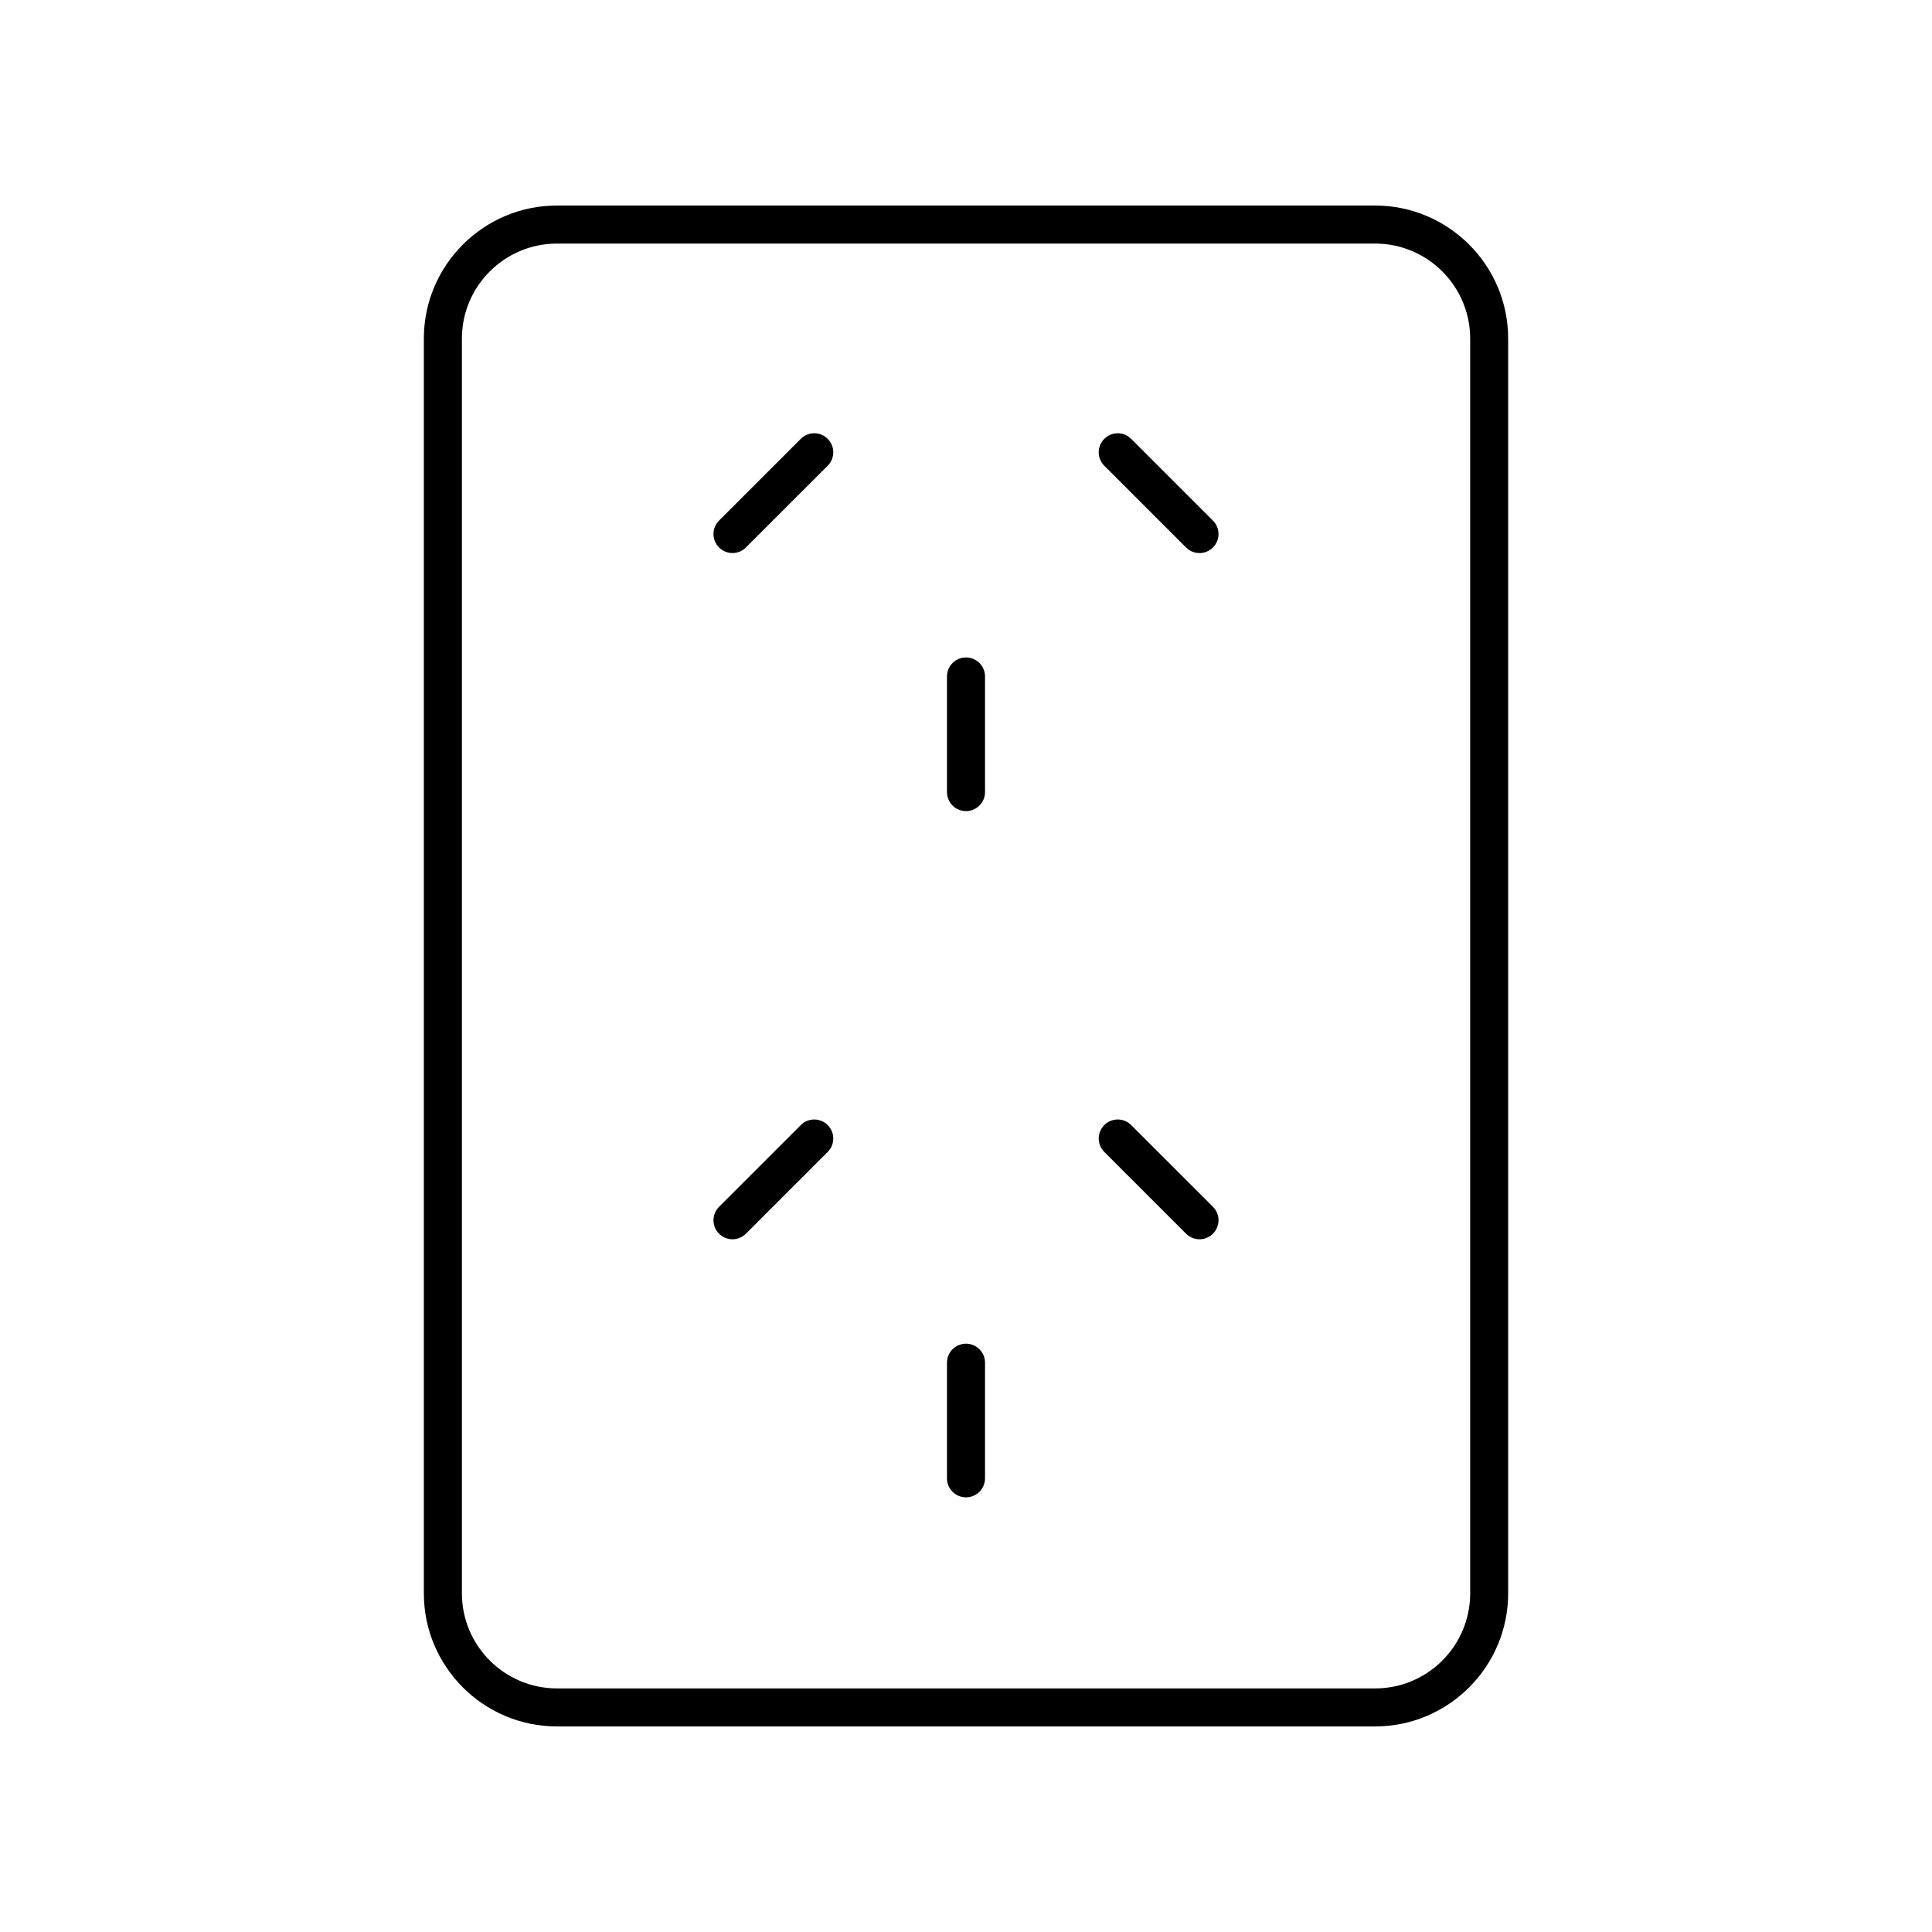 <?xml version="1.0" encoding="UTF-8"?>
<!-- Uploaded to: SVG Repo, www.svgrepo.com, Generator: SVG Repo Mixer Tools -->
<svg fill="#000000" width="800px" height="800px" version="1.1" viewBox="144 144 512 512" xmlns="http://www.w3.org/2000/svg">
 <g>
  <path d="m508.41 601.52c19.445 0 35.266-15.82 35.266-35.266v-332.52c0-19.445-15.824-35.266-35.266-35.266h-216.82c-19.445 0-35.266 15.82-35.266 35.266v332.52c0 19.445 15.824 35.266 35.266 35.266zm-242-35.27v-332.51c0-13.891 11.301-25.191 25.191-25.191h216.82c13.891 0 25.191 11.301 25.191 25.191v332.52c0 13.891-11.301 25.191-25.191 25.191l-216.82-0.004c-13.887 0-25.188-11.301-25.188-25.191z"/>
  <path d="m400 358.95c2.785 0 5.039-2.254 5.039-5.039v-30.641c0-2.781-2.254-5.039-5.039-5.039s-5.039 2.254-5.039 5.039v30.641c0 2.781 2.254 5.039 5.039 5.039z"/>
  <path d="m458.32 289.09c0.984 0.984 2.273 1.477 3.562 1.477 1.289 0 2.578-0.492 3.562-1.477 1.969-1.969 1.969-5.156 0-7.125l-21.668-21.664c-1.969-1.969-5.156-1.969-7.125 0s-1.969 5.156 0 7.125z"/>
  <path d="m338.12 290.56c1.289 0 2.578-0.492 3.562-1.477l21.668-21.664c1.969-1.969 1.969-5.156 0-7.125s-5.156-1.969-7.125 0l-21.668 21.664c-1.969 1.969-1.969 5.156 0 7.125 0.984 0.984 2.273 1.477 3.562 1.477z"/>
  <path d="m400 540.81c2.785 0 5.039-2.254 5.039-5.039v-30.641c0-2.781-2.254-5.039-5.039-5.039s-5.039 2.254-5.039 5.039v30.641c0 2.781 2.254 5.039 5.039 5.039z"/>
  <path d="m458.32 470.94c0.984 0.984 2.273 1.477 3.562 1.477 1.289 0 2.578-0.492 3.562-1.477 1.969-1.969 1.969-5.156 0-7.125l-21.668-21.664c-1.969-1.969-5.156-1.969-7.125 0s-1.969 5.156 0 7.125z"/>
  <path d="m338.12 472.42c1.289 0 2.578-0.492 3.562-1.477l21.668-21.664c1.969-1.969 1.969-5.156 0-7.125s-5.156-1.969-7.125 0l-21.668 21.664c-1.969 1.969-1.969 5.156 0 7.125 0.984 0.984 2.273 1.477 3.562 1.477z"/>
 </g>
</svg>